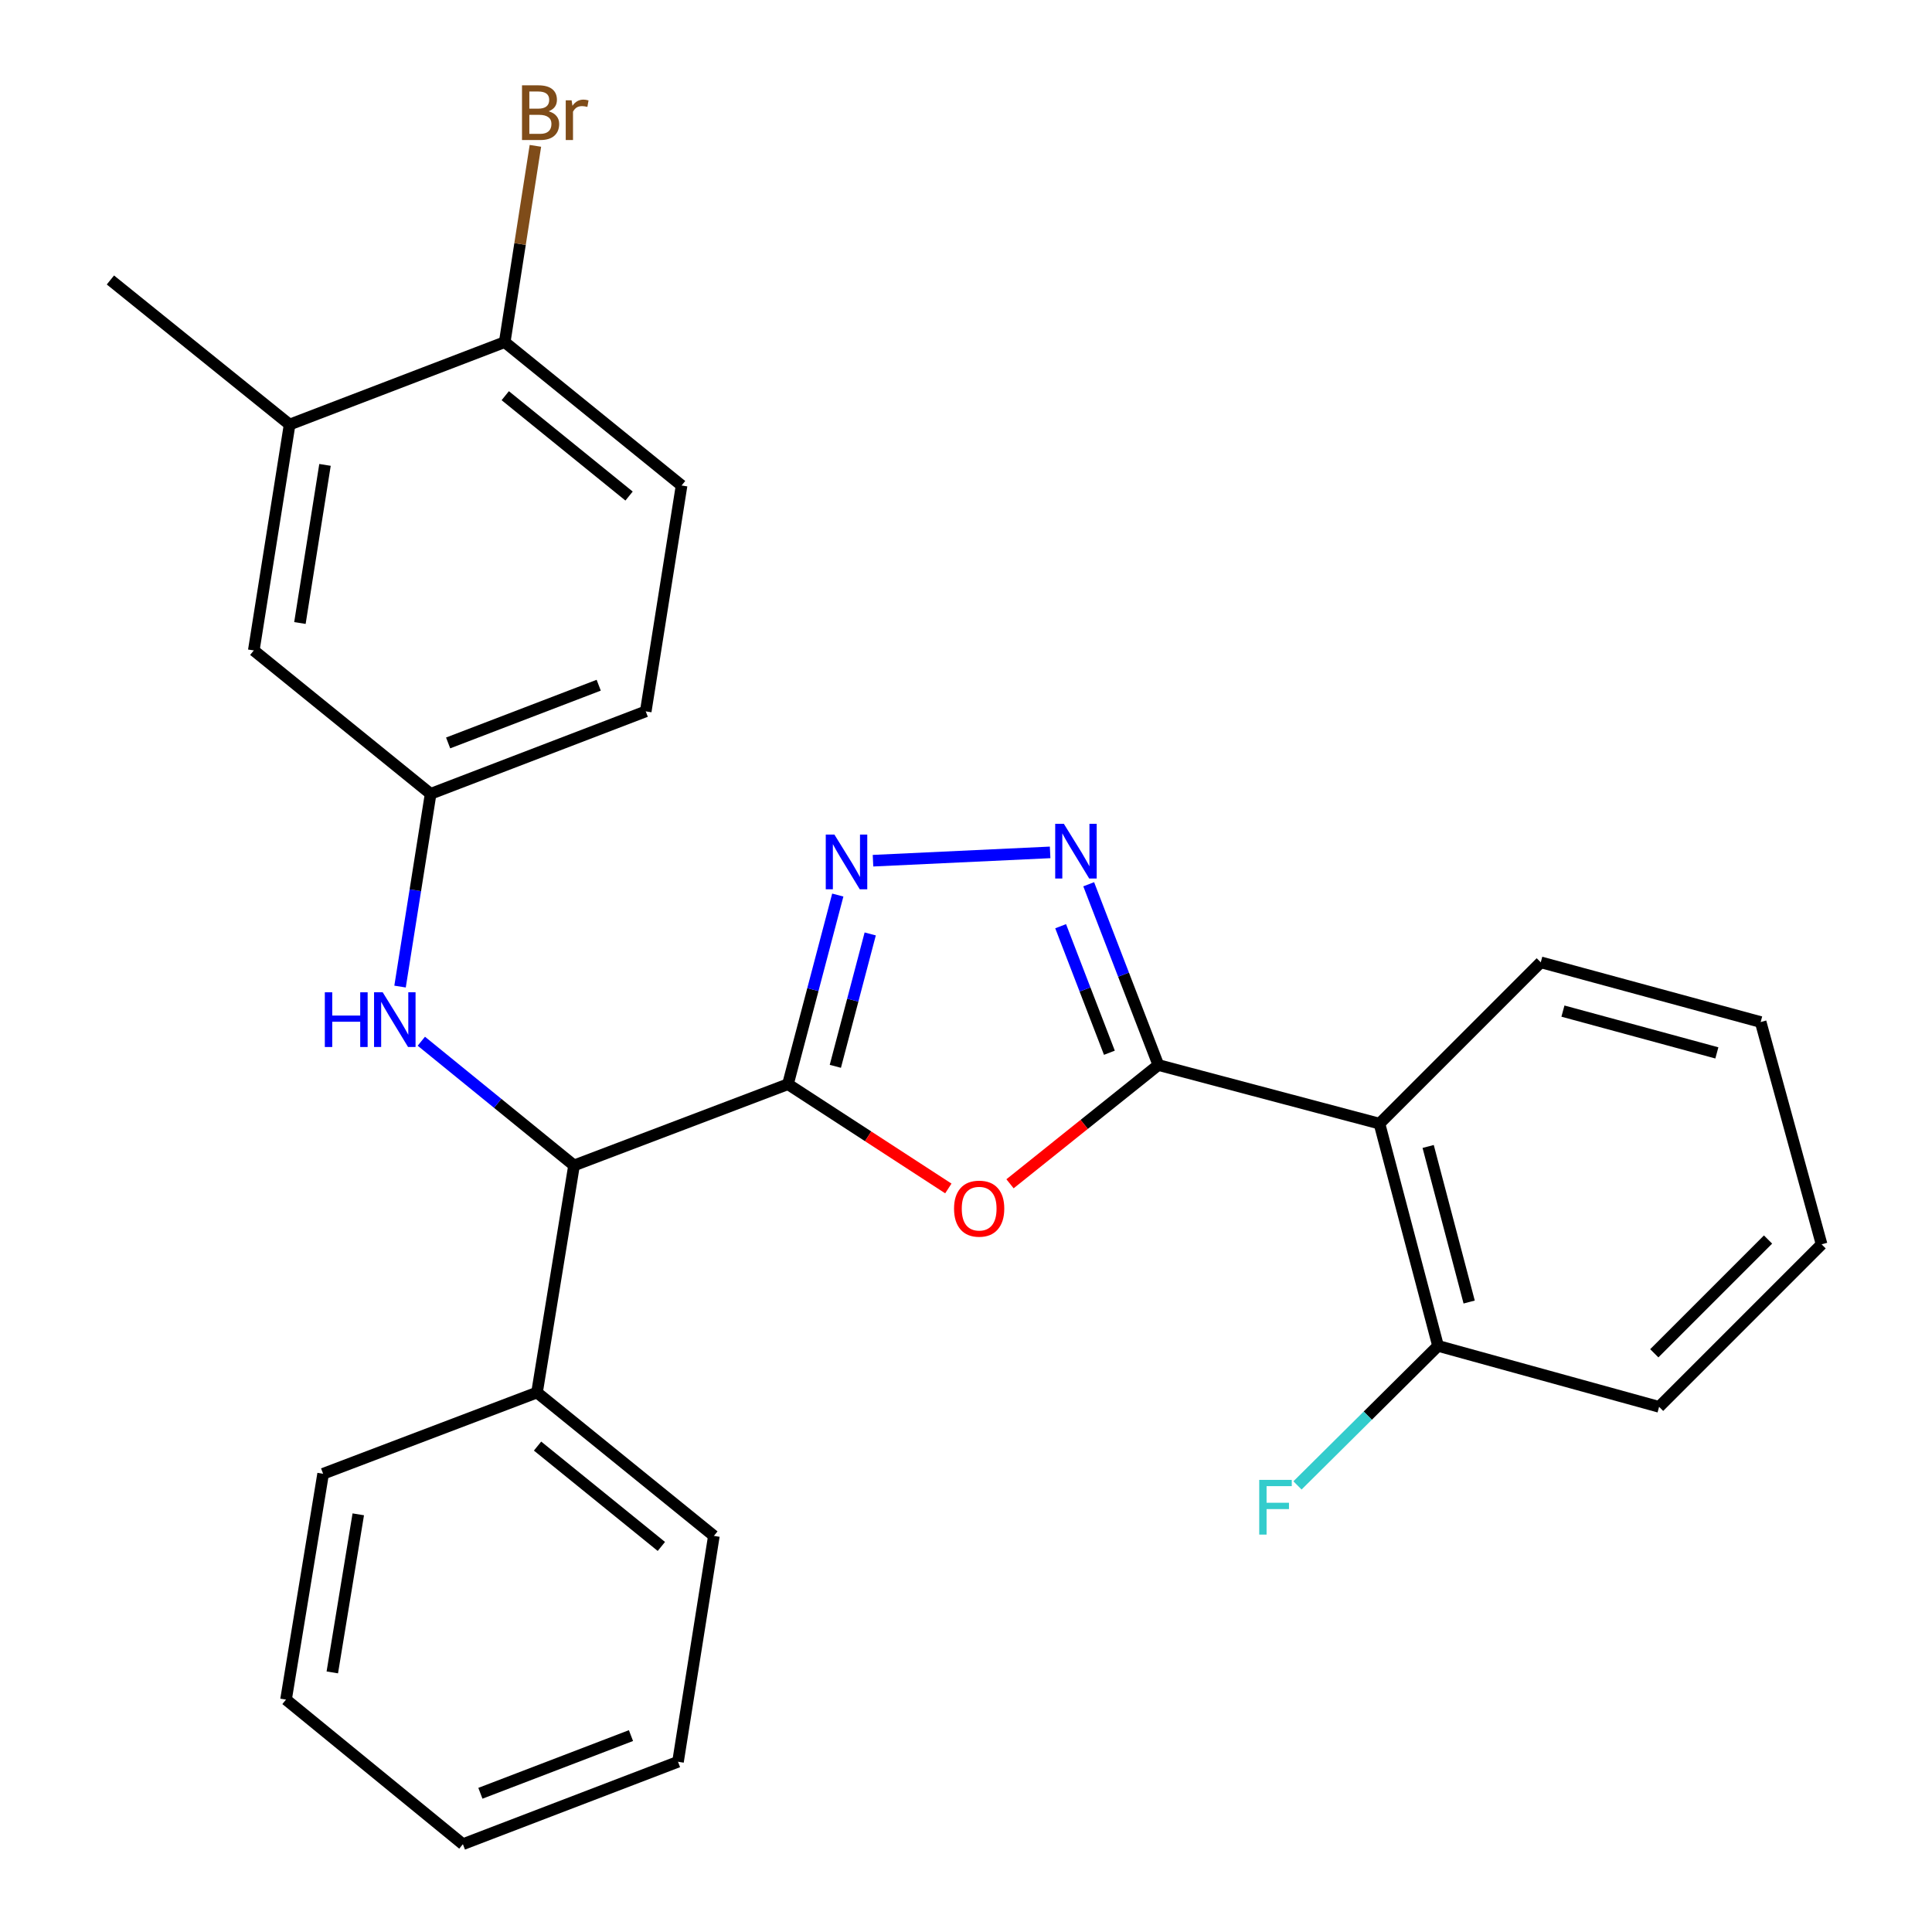 <?xml version='1.0' encoding='iso-8859-1'?>
<svg version='1.1' baseProfile='full'
              xmlns='http://www.w3.org/2000/svg'
                      xmlns:rdkit='http://www.rdkit.org/xml'
                      xmlns:xlink='http://www.w3.org/1999/xlink'
                  xml:space='preserve'
width='1000px' height='1000px' viewBox='0 0 1000 1000'>
<!-- END OF HEADER -->
<rect style='opacity:1.0;fill:#FFFFFF;stroke:none' width='1000' height='1000' x='0' y='0'> </rect>
<path class='bond-1' d='M 407.846,561.175 L 449.353,588.159' style='fill:none;fill-rule:evenodd;stroke:#000000;stroke-width:6px;stroke-linecap:butt;stroke-linejoin:miter;stroke-opacity:1' />
<path class='bond-1' d='M 449.353,588.159 L 490.86,615.144' style='fill:none;fill-rule:evenodd;stroke:#FF0000;stroke-width:6px;stroke-linecap:butt;stroke-linejoin:miter;stroke-opacity:1' />
<path class='bond-2' d='M 407.846,561.175 L 420.742,512.225' style='fill:none;fill-rule:evenodd;stroke:#000000;stroke-width:6px;stroke-linecap:butt;stroke-linejoin:miter;stroke-opacity:1' />
<path class='bond-2' d='M 420.742,512.225 L 433.638,463.276' style='fill:none;fill-rule:evenodd;stroke:#0000FF;stroke-width:6px;stroke-linecap:butt;stroke-linejoin:miter;stroke-opacity:1' />
<path class='bond-2' d='M 432.369,551.932 L 441.397,517.667' style='fill:none;fill-rule:evenodd;stroke:#000000;stroke-width:6px;stroke-linecap:butt;stroke-linejoin:miter;stroke-opacity:1' />
<path class='bond-2' d='M 441.397,517.667 L 450.424,483.402' style='fill:none;fill-rule:evenodd;stroke:#0000FF;stroke-width:6px;stroke-linecap:butt;stroke-linejoin:miter;stroke-opacity:1' />
<path class='bond-5' d='M 407.846,561.175 L 297.12,603.229' style='fill:none;fill-rule:evenodd;stroke:#000000;stroke-width:6px;stroke-linecap:butt;stroke-linejoin:miter;stroke-opacity:1' />
<path class='bond-0' d='M 599.559,551.254 L 561.17,581.991' style='fill:none;fill-rule:evenodd;stroke:#000000;stroke-width:6px;stroke-linecap:butt;stroke-linejoin:miter;stroke-opacity:1' />
<path class='bond-0' d='M 561.17,581.991 L 522.782,612.727' style='fill:none;fill-rule:evenodd;stroke:#FF0000;stroke-width:6px;stroke-linecap:butt;stroke-linejoin:miter;stroke-opacity:1' />
<path class='bond-4' d='M 599.559,551.254 L 714.01,581.597' style='fill:none;fill-rule:evenodd;stroke:#000000;stroke-width:6px;stroke-linecap:butt;stroke-linejoin:miter;stroke-opacity:1' />
<path class='bond-27' d='M 599.559,551.254 L 581.534,504.472' style='fill:none;fill-rule:evenodd;stroke:#000000;stroke-width:6px;stroke-linecap:butt;stroke-linejoin:miter;stroke-opacity:1' />
<path class='bond-27' d='M 581.534,504.472 L 563.51,457.69' style='fill:none;fill-rule:evenodd;stroke:#0000FF;stroke-width:6px;stroke-linecap:butt;stroke-linejoin:miter;stroke-opacity:1' />
<path class='bond-27' d='M 574.22,544.899 L 561.603,512.152' style='fill:none;fill-rule:evenodd;stroke:#000000;stroke-width:6px;stroke-linecap:butt;stroke-linejoin:miter;stroke-opacity:1' />
<path class='bond-27' d='M 561.603,512.152 L 548.986,479.404' style='fill:none;fill-rule:evenodd;stroke:#0000FF;stroke-width:6px;stroke-linecap:butt;stroke-linejoin:miter;stroke-opacity:1' />
<path class='bond-3' d='M 451.865,445.498 L 543.542,441.193' style='fill:none;fill-rule:evenodd;stroke:#0000FF;stroke-width:6px;stroke-linecap:butt;stroke-linejoin:miter;stroke-opacity:1' />
<path class='bond-8' d='M 714.01,581.597 L 744.329,696.63' style='fill:none;fill-rule:evenodd;stroke:#000000;stroke-width:6px;stroke-linecap:butt;stroke-linejoin:miter;stroke-opacity:1' />
<path class='bond-8' d='M 739.212,593.408 L 760.435,673.931' style='fill:none;fill-rule:evenodd;stroke:#000000;stroke-width:6px;stroke-linecap:butt;stroke-linejoin:miter;stroke-opacity:1' />
<path class='bond-17' d='M 714.01,581.597 L 797.502,498.093' style='fill:none;fill-rule:evenodd;stroke:#000000;stroke-width:6px;stroke-linecap:butt;stroke-linejoin:miter;stroke-opacity:1' />
<path class='bond-6' d='M 297.12,603.229 L 257.599,571.084' style='fill:none;fill-rule:evenodd;stroke:#000000;stroke-width:6px;stroke-linecap:butt;stroke-linejoin:miter;stroke-opacity:1' />
<path class='bond-6' d='M 257.599,571.084 L 218.079,538.938' style='fill:none;fill-rule:evenodd;stroke:#0000FF;stroke-width:6px;stroke-linecap:butt;stroke-linejoin:miter;stroke-opacity:1' />
<path class='bond-12' d='M 297.12,603.229 L 277.956,720.766' style='fill:none;fill-rule:evenodd;stroke:#000000;stroke-width:6px;stroke-linecap:butt;stroke-linejoin:miter;stroke-opacity:1' />
<path class='bond-9' d='M 207.065,510.652 L 214.981,460.77' style='fill:none;fill-rule:evenodd;stroke:#0000FF;stroke-width:6px;stroke-linecap:butt;stroke-linejoin:miter;stroke-opacity:1' />
<path class='bond-9' d='M 214.981,460.77 L 222.896,410.887' style='fill:none;fill-rule:evenodd;stroke:#000000;stroke-width:6px;stroke-linecap:butt;stroke-linejoin:miter;stroke-opacity:1' />
<path class='bond-7' d='M 149.906,219.743 L 131.359,336.663' style='fill:none;fill-rule:evenodd;stroke:#000000;stroke-width:6px;stroke-linecap:butt;stroke-linejoin:miter;stroke-opacity:1' />
<path class='bond-7' d='M 168.22,240.628 L 155.237,322.471' style='fill:none;fill-rule:evenodd;stroke:#000000;stroke-width:6px;stroke-linecap:butt;stroke-linejoin:miter;stroke-opacity:1' />
<path class='bond-18' d='M 149.906,219.743 L 57.146,144.914' style='fill:none;fill-rule:evenodd;stroke:#000000;stroke-width:6px;stroke-linecap:butt;stroke-linejoin:miter;stroke-opacity:1' />
<path class='bond-29' d='M 149.906,219.743 L 261.236,177.084' style='fill:none;fill-rule:evenodd;stroke:#000000;stroke-width:6px;stroke-linecap:butt;stroke-linejoin:miter;stroke-opacity:1' />
<path class='bond-15' d='M 744.329,696.63 L 707.954,732.737' style='fill:none;fill-rule:evenodd;stroke:#000000;stroke-width:6px;stroke-linecap:butt;stroke-linejoin:miter;stroke-opacity:1' />
<path class='bond-15' d='M 707.954,732.737 L 671.58,768.845' style='fill:none;fill-rule:evenodd;stroke:#33CCCC;stroke-width:6px;stroke-linecap:butt;stroke-linejoin:miter;stroke-opacity:1' />
<path class='bond-19' d='M 744.329,696.63 L 858.745,728.182' style='fill:none;fill-rule:evenodd;stroke:#000000;stroke-width:6px;stroke-linecap:butt;stroke-linejoin:miter;stroke-opacity:1' />
<path class='bond-11' d='M 222.896,410.887 L 131.359,336.663' style='fill:none;fill-rule:evenodd;stroke:#000000;stroke-width:6px;stroke-linecap:butt;stroke-linejoin:miter;stroke-opacity:1' />
<path class='bond-14' d='M 222.896,410.887 L 334.238,368.204' style='fill:none;fill-rule:evenodd;stroke:#000000;stroke-width:6px;stroke-linecap:butt;stroke-linejoin:miter;stroke-opacity:1' />
<path class='bond-14' d='M 231.952,384.54 L 309.891,354.662' style='fill:none;fill-rule:evenodd;stroke:#000000;stroke-width:6px;stroke-linecap:butt;stroke-linejoin:miter;stroke-opacity:1' />
<path class='bond-10' d='M 261.236,177.084 L 352.786,251.296' style='fill:none;fill-rule:evenodd;stroke:#000000;stroke-width:6px;stroke-linecap:butt;stroke-linejoin:miter;stroke-opacity:1' />
<path class='bond-10' d='M 261.518,204.808 L 325.603,256.757' style='fill:none;fill-rule:evenodd;stroke:#000000;stroke-width:6px;stroke-linecap:butt;stroke-linejoin:miter;stroke-opacity:1' />
<path class='bond-16' d='M 261.236,177.084 L 269.18,126.287' style='fill:none;fill-rule:evenodd;stroke:#000000;stroke-width:6px;stroke-linecap:butt;stroke-linejoin:miter;stroke-opacity:1' />
<path class='bond-16' d='M 269.18,126.287 L 277.123,75.49' style='fill:none;fill-rule:evenodd;stroke:#7F4C19;stroke-width:6px;stroke-linecap:butt;stroke-linejoin:miter;stroke-opacity:1' />
<path class='bond-20' d='M 277.956,720.766 L 369.505,794.978' style='fill:none;fill-rule:evenodd;stroke:#000000;stroke-width:6px;stroke-linecap:butt;stroke-linejoin:miter;stroke-opacity:1' />
<path class='bond-20' d='M 278.238,748.49 L 342.323,800.439' style='fill:none;fill-rule:evenodd;stroke:#000000;stroke-width:6px;stroke-linecap:butt;stroke-linejoin:miter;stroke-opacity:1' />
<path class='bond-21' d='M 277.956,720.766 L 167.243,762.82' style='fill:none;fill-rule:evenodd;stroke:#000000;stroke-width:6px;stroke-linecap:butt;stroke-linejoin:miter;stroke-opacity:1' />
<path class='bond-13' d='M 352.786,251.296 L 334.238,368.204' style='fill:none;fill-rule:evenodd;stroke:#000000;stroke-width:6px;stroke-linecap:butt;stroke-linejoin:miter;stroke-opacity:1' />
<path class='bond-22' d='M 797.502,498.093 L 911.313,529.005' style='fill:none;fill-rule:evenodd;stroke:#000000;stroke-width:6px;stroke-linecap:butt;stroke-linejoin:miter;stroke-opacity:1' />
<path class='bond-22' d='M 808.975,523.343 L 888.643,544.981' style='fill:none;fill-rule:evenodd;stroke:#000000;stroke-width:6px;stroke-linecap:butt;stroke-linejoin:miter;stroke-opacity:1' />
<path class='bond-30' d='M 858.745,728.182 L 942.854,644.061' style='fill:none;fill-rule:evenodd;stroke:#000000;stroke-width:6px;stroke-linecap:butt;stroke-linejoin:miter;stroke-opacity:1' />
<path class='bond-30' d='M 856.256,700.462 L 915.133,641.577' style='fill:none;fill-rule:evenodd;stroke:#000000;stroke-width:6px;stroke-linecap:butt;stroke-linejoin:miter;stroke-opacity:1' />
<path class='bond-24' d='M 369.505,794.978 L 350.934,911.886' style='fill:none;fill-rule:evenodd;stroke:#000000;stroke-width:6px;stroke-linecap:butt;stroke-linejoin:miter;stroke-opacity:1' />
<path class='bond-23' d='M 167.243,762.82 L 148.043,879.704' style='fill:none;fill-rule:evenodd;stroke:#000000;stroke-width:6px;stroke-linecap:butt;stroke-linejoin:miter;stroke-opacity:1' />
<path class='bond-23' d='M 185.44,783.815 L 172,865.634' style='fill:none;fill-rule:evenodd;stroke:#000000;stroke-width:6px;stroke-linecap:butt;stroke-linejoin:miter;stroke-opacity:1' />
<path class='bond-25' d='M 911.313,529.005 L 942.854,644.061' style='fill:none;fill-rule:evenodd;stroke:#000000;stroke-width:6px;stroke-linecap:butt;stroke-linejoin:miter;stroke-opacity:1' />
<path class='bond-26' d='M 148.043,879.704 L 239.592,954.545' style='fill:none;fill-rule:evenodd;stroke:#000000;stroke-width:6px;stroke-linecap:butt;stroke-linejoin:miter;stroke-opacity:1' />
<path class='bond-28' d='M 350.934,911.886 L 239.592,954.545' style='fill:none;fill-rule:evenodd;stroke:#000000;stroke-width:6px;stroke-linecap:butt;stroke-linejoin:miter;stroke-opacity:1' />
<path class='bond-28' d='M 326.591,898.339 L 248.652,928.201' style='fill:none;fill-rule:evenodd;stroke:#000000;stroke-width:6px;stroke-linecap:butt;stroke-linejoin:miter;stroke-opacity:1' />
<path  class='atom-2' d='M 493.811 625.594
Q 493.811 618.794, 497.171 614.994
Q 500.531 611.194, 506.811 611.194
Q 513.091 611.194, 516.451 614.994
Q 519.811 618.794, 519.811 625.594
Q 519.811 632.474, 516.411 636.394
Q 513.011 640.274, 506.811 640.274
Q 500.571 640.274, 497.171 636.394
Q 493.811 632.514, 493.811 625.594
M 506.811 637.074
Q 511.131 637.074, 513.451 634.194
Q 515.811 631.274, 515.811 625.594
Q 515.811 620.034, 513.451 617.234
Q 511.131 614.394, 506.811 614.394
Q 502.491 614.394, 500.131 617.194
Q 497.811 619.994, 497.811 625.594
Q 497.811 631.314, 500.131 634.194
Q 502.491 637.074, 506.811 637.074
' fill='#FF0000'/>
<path  class='atom-3' d='M 431.892 431.982
L 441.172 446.982
Q 442.092 448.462, 443.572 451.142
Q 445.052 453.822, 445.132 453.982
L 445.132 431.982
L 448.892 431.982
L 448.892 460.302
L 445.012 460.302
L 435.052 443.902
Q 433.892 441.982, 432.652 439.782
Q 431.452 437.582, 431.092 436.902
L 431.092 460.302
L 427.412 460.302
L 427.412 431.982
L 431.892 431.982
' fill='#0000FF'/>
<path  class='atom-4' d='M 550.651 426.405
L 559.931 441.405
Q 560.851 442.885, 562.331 445.565
Q 563.811 448.245, 563.891 448.405
L 563.891 426.405
L 567.651 426.405
L 567.651 454.725
L 563.771 454.725
L 553.811 438.325
Q 552.651 436.405, 551.411 434.205
Q 550.211 432.005, 549.851 431.325
L 549.851 454.725
L 546.171 454.725
L 546.171 426.405
L 550.651 426.405
' fill='#0000FF'/>
<path  class='atom-7' d='M 168.129 513.611
L 171.969 513.611
L 171.969 525.651
L 186.449 525.651
L 186.449 513.611
L 190.289 513.611
L 190.289 541.931
L 186.449 541.931
L 186.449 528.851
L 171.969 528.851
L 171.969 541.931
L 168.129 541.931
L 168.129 513.611
' fill='#0000FF'/>
<path  class='atom-7' d='M 198.089 513.611
L 207.369 528.611
Q 208.289 530.091, 209.769 532.771
Q 211.249 535.451, 211.329 535.611
L 211.329 513.611
L 215.089 513.611
L 215.089 541.931
L 211.209 541.931
L 201.249 525.531
Q 200.089 523.611, 198.849 521.411
Q 197.649 519.211, 197.289 518.531
L 197.289 541.931
L 193.609 541.931
L 193.609 513.611
L 198.089 513.611
' fill='#0000FF'/>
<path  class='atom-16' d='M 651.776 765.985
L 668.616 765.985
L 668.616 769.225
L 655.576 769.225
L 655.576 777.825
L 667.176 777.825
L 667.176 781.105
L 655.576 781.105
L 655.576 794.305
L 651.776 794.305
L 651.776 765.985
' fill='#33CCCC'/>
<path  class='atom-17' d='M 283.947 57.605
Q 286.667 58.365, 288.027 60.045
Q 289.427 61.685, 289.427 64.125
Q 289.427 68.045, 286.907 70.285
Q 284.427 72.485, 279.707 72.485
L 270.187 72.485
L 270.187 44.165
L 278.547 44.165
Q 283.387 44.165, 285.827 46.125
Q 288.267 48.085, 288.267 51.685
Q 288.267 55.965, 283.947 57.605
M 273.987 47.365
L 273.987 56.245
L 278.547 56.245
Q 281.347 56.245, 282.787 55.125
Q 284.267 53.965, 284.267 51.685
Q 284.267 47.365, 278.547 47.365
L 273.987 47.365
M 279.707 69.285
Q 282.467 69.285, 283.947 67.965
Q 285.427 66.645, 285.427 64.125
Q 285.427 61.805, 283.787 60.645
Q 282.187 59.445, 279.107 59.445
L 273.987 59.445
L 273.987 69.285
L 279.707 69.285
' fill='#7F4C19'/>
<path  class='atom-17' d='M 295.867 51.925
L 296.307 54.765
Q 298.467 51.565, 301.987 51.565
Q 303.107 51.565, 304.627 51.965
L 304.027 55.325
Q 302.307 54.925, 301.347 54.925
Q 299.667 54.925, 298.547 55.605
Q 297.467 56.245, 296.587 57.805
L 296.587 72.485
L 292.827 72.485
L 292.827 51.925
L 295.867 51.925
' fill='#7F4C19'/>
</svg>
